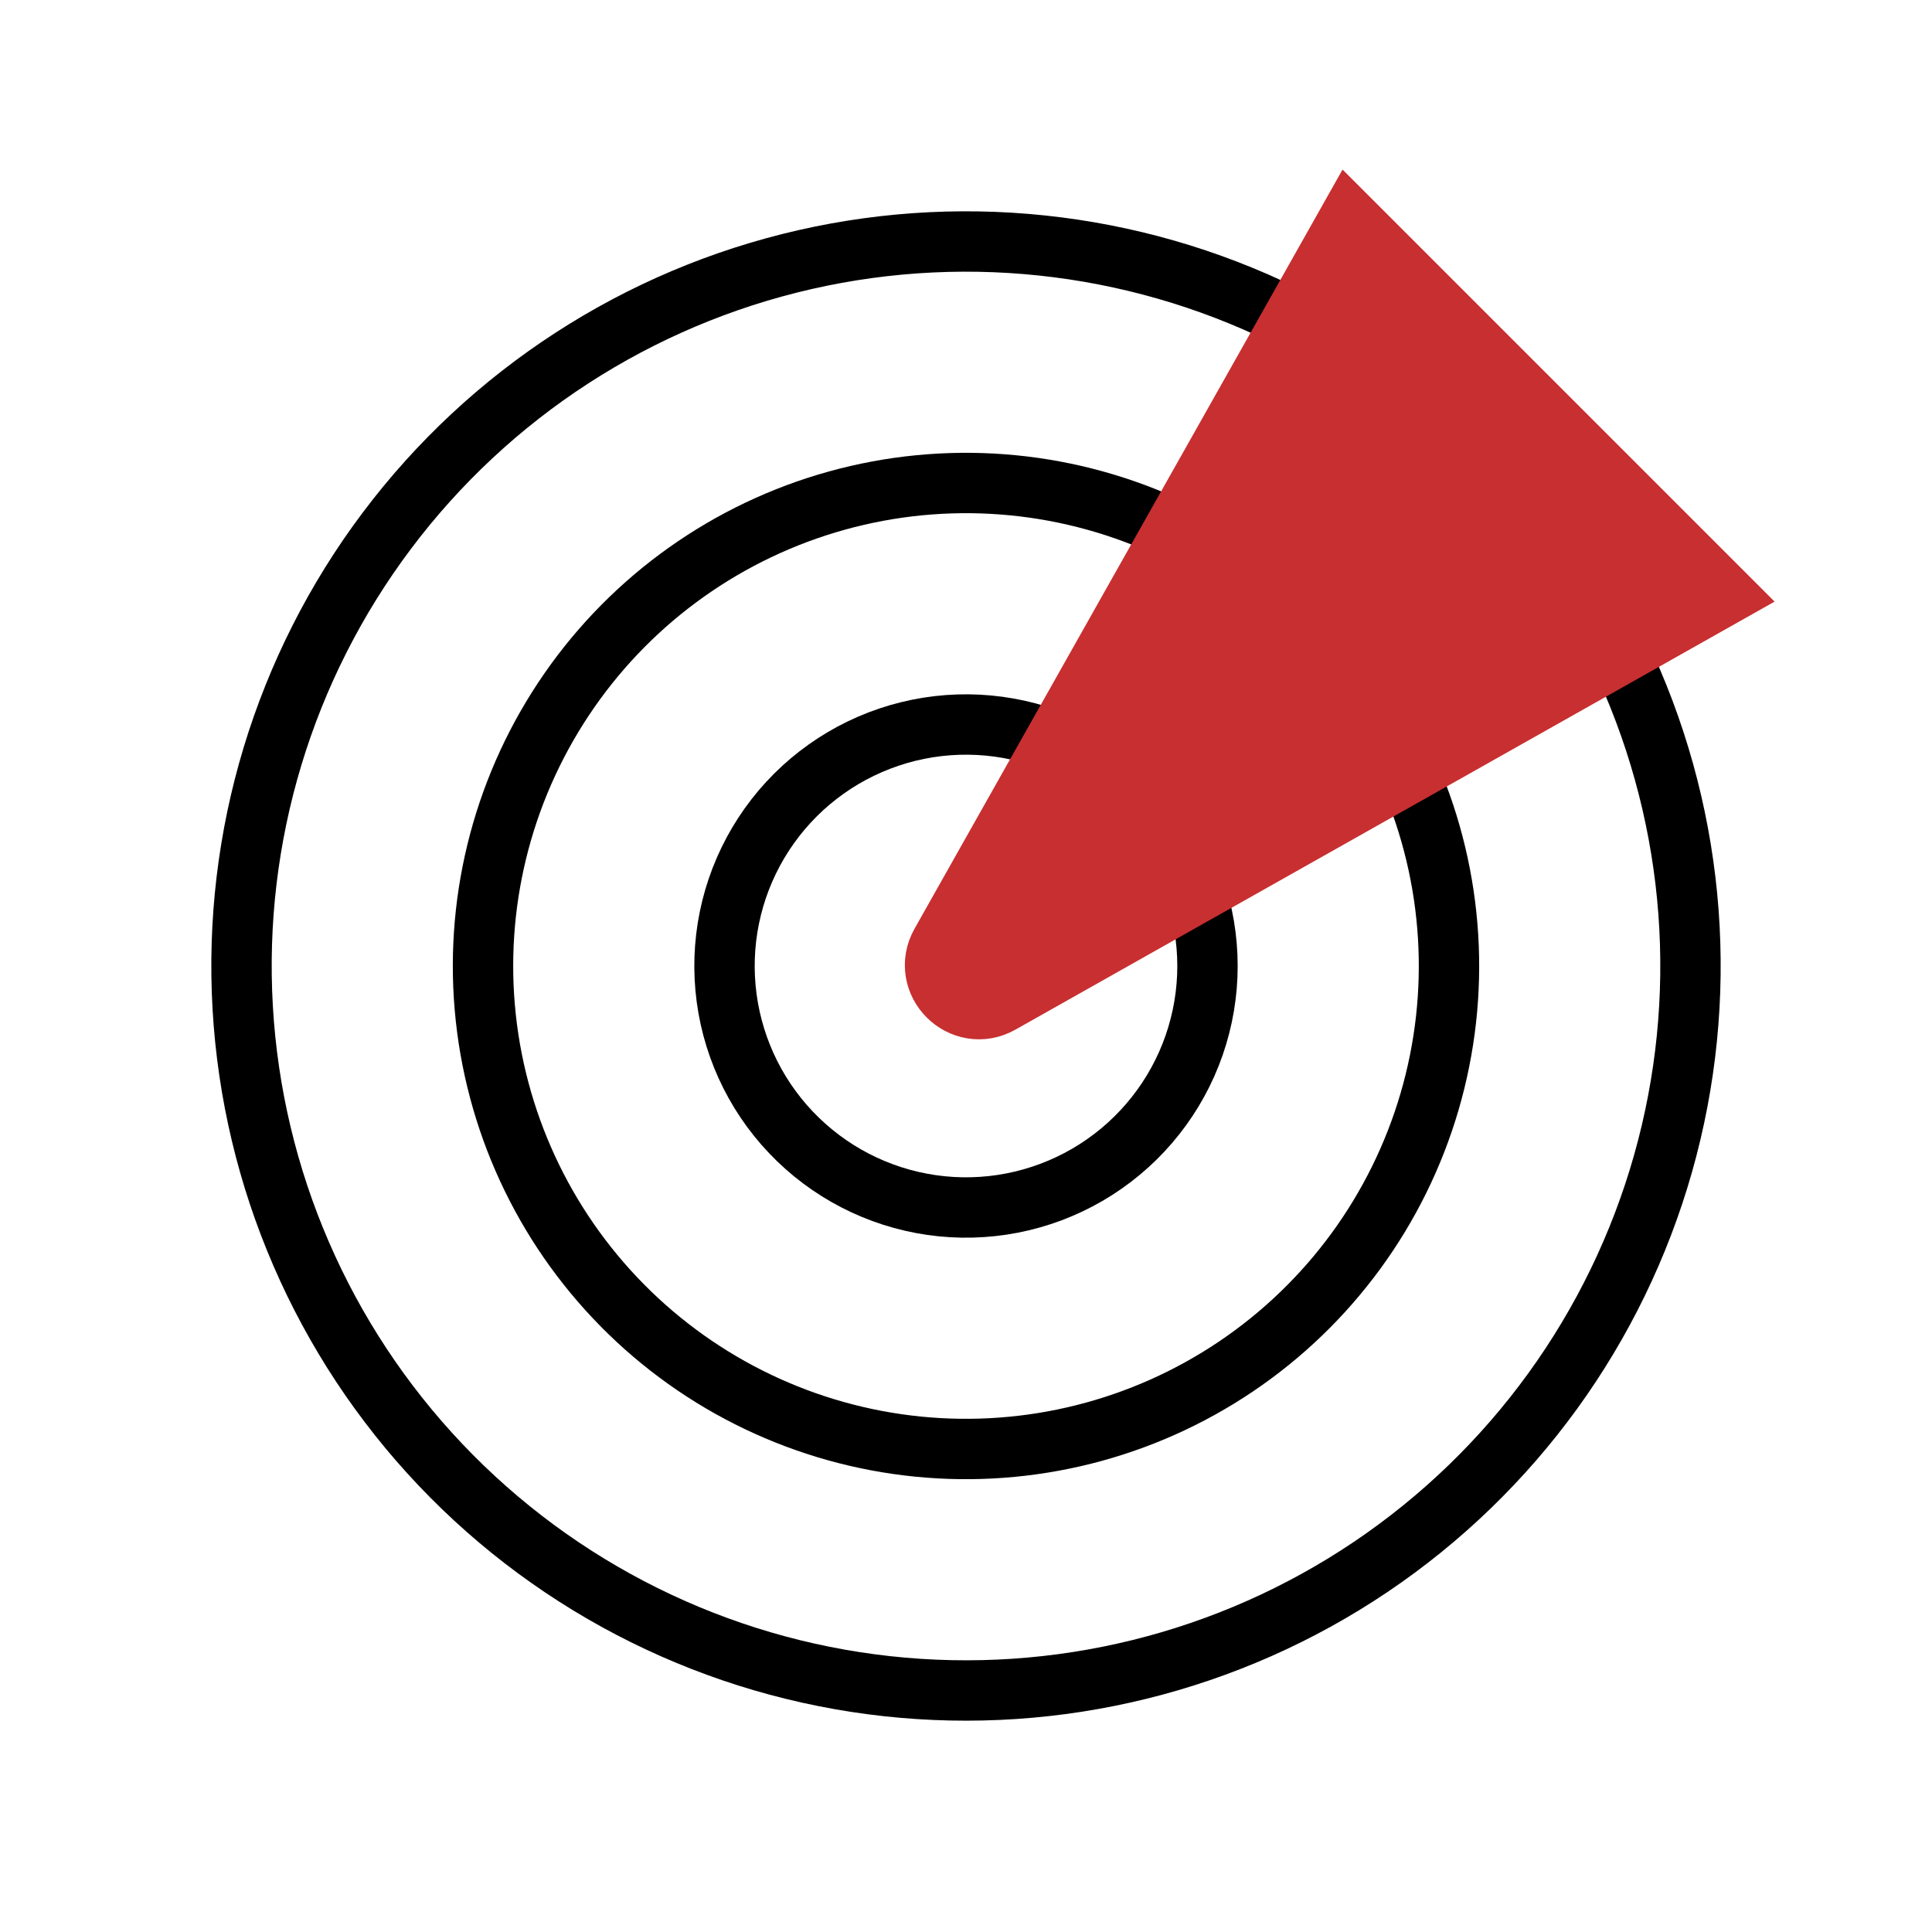 <svg width="88" height="88" viewBox="0 0 88 88" fill="none" xmlns="http://www.w3.org/2000/svg">
<g clip-path="url(#clip0_1558_2438)" filter="url(#filter0_b_1558_2438)">
<path d="M64.197 35.277C66.231 39.988 66.555 45.261 65.112 50.186C63.67 55.11 60.551 59.375 56.296 62.243C52.04 65.111 46.916 66.401 41.811 65.891C36.705 65.38 31.938 63.101 28.335 59.447C24.732 55.793 22.52 50.995 22.081 45.882C21.642 40.77 23.004 35.664 25.931 31.45C28.858 27.235 33.167 24.177 38.111 22.803C43.055 21.429 48.324 21.827 53.006 23.928" stroke="black" stroke-width="2.75"/>
<path d="M74.052 30.366C77.275 37.472 77.877 45.489 75.75 52.996C73.623 60.503 68.905 67.013 62.433 71.372C55.962 75.73 48.155 77.654 40.4 76.803C32.644 75.952 25.441 72.38 20.068 66.722C14.696 61.063 11.503 53.685 11.055 45.895C10.606 38.106 12.933 30.41 17.621 24.173C22.308 17.936 29.055 13.561 36.662 11.826C44.269 10.091 52.244 11.108 59.173 14.695" stroke="black" stroke-width="2.75"/>
<path d="M54.532 40.827C55.246 43.196 55.14 45.737 54.232 48.039C53.323 50.341 51.665 52.269 49.525 53.512C47.385 54.755 44.889 55.24 42.439 54.889C39.989 54.538 37.73 53.37 36.025 51.576C34.321 49.782 33.271 47.466 33.046 45.002C32.82 42.537 33.433 40.069 34.783 37.995C36.134 35.922 38.145 34.364 40.49 33.575C42.836 32.785 45.379 32.81 47.708 33.644" stroke="black" stroke-width="2.75"/>
<path d="M45.272 45.155C44.059 45.839 42.715 44.495 43.399 43.282L61.6 11L77.554 26.954L45.272 45.155Z" fill="#C82F30" stroke="#C82F30" stroke-width="4"/>
</g>
<defs>
<filter id="filter0_b_1558_2438" x="-36" y="-36" width="160" height="160" filterUnits="userSpaceOnUse" color-interpolation-filters="sRGB">
<feFlood flood-opacity="0" result="BackgroundImageFix"/>
<feGaussianBlur in="BackgroundImageFix" stdDeviation="18"/>
<feComposite in2="SourceAlpha" operator="in" result="effect1_backgroundBlur_1558_2438"/>
<feBlend mode="normal" in="SourceGraphic" in2="effect1_backgroundBlur_1558_2438" result="shape"/>
</filter>
<clipPath id="clip0_1558_2438">
<rect width="88" height="88" fill="white"/>
</clipPath>
</defs>
</svg>
